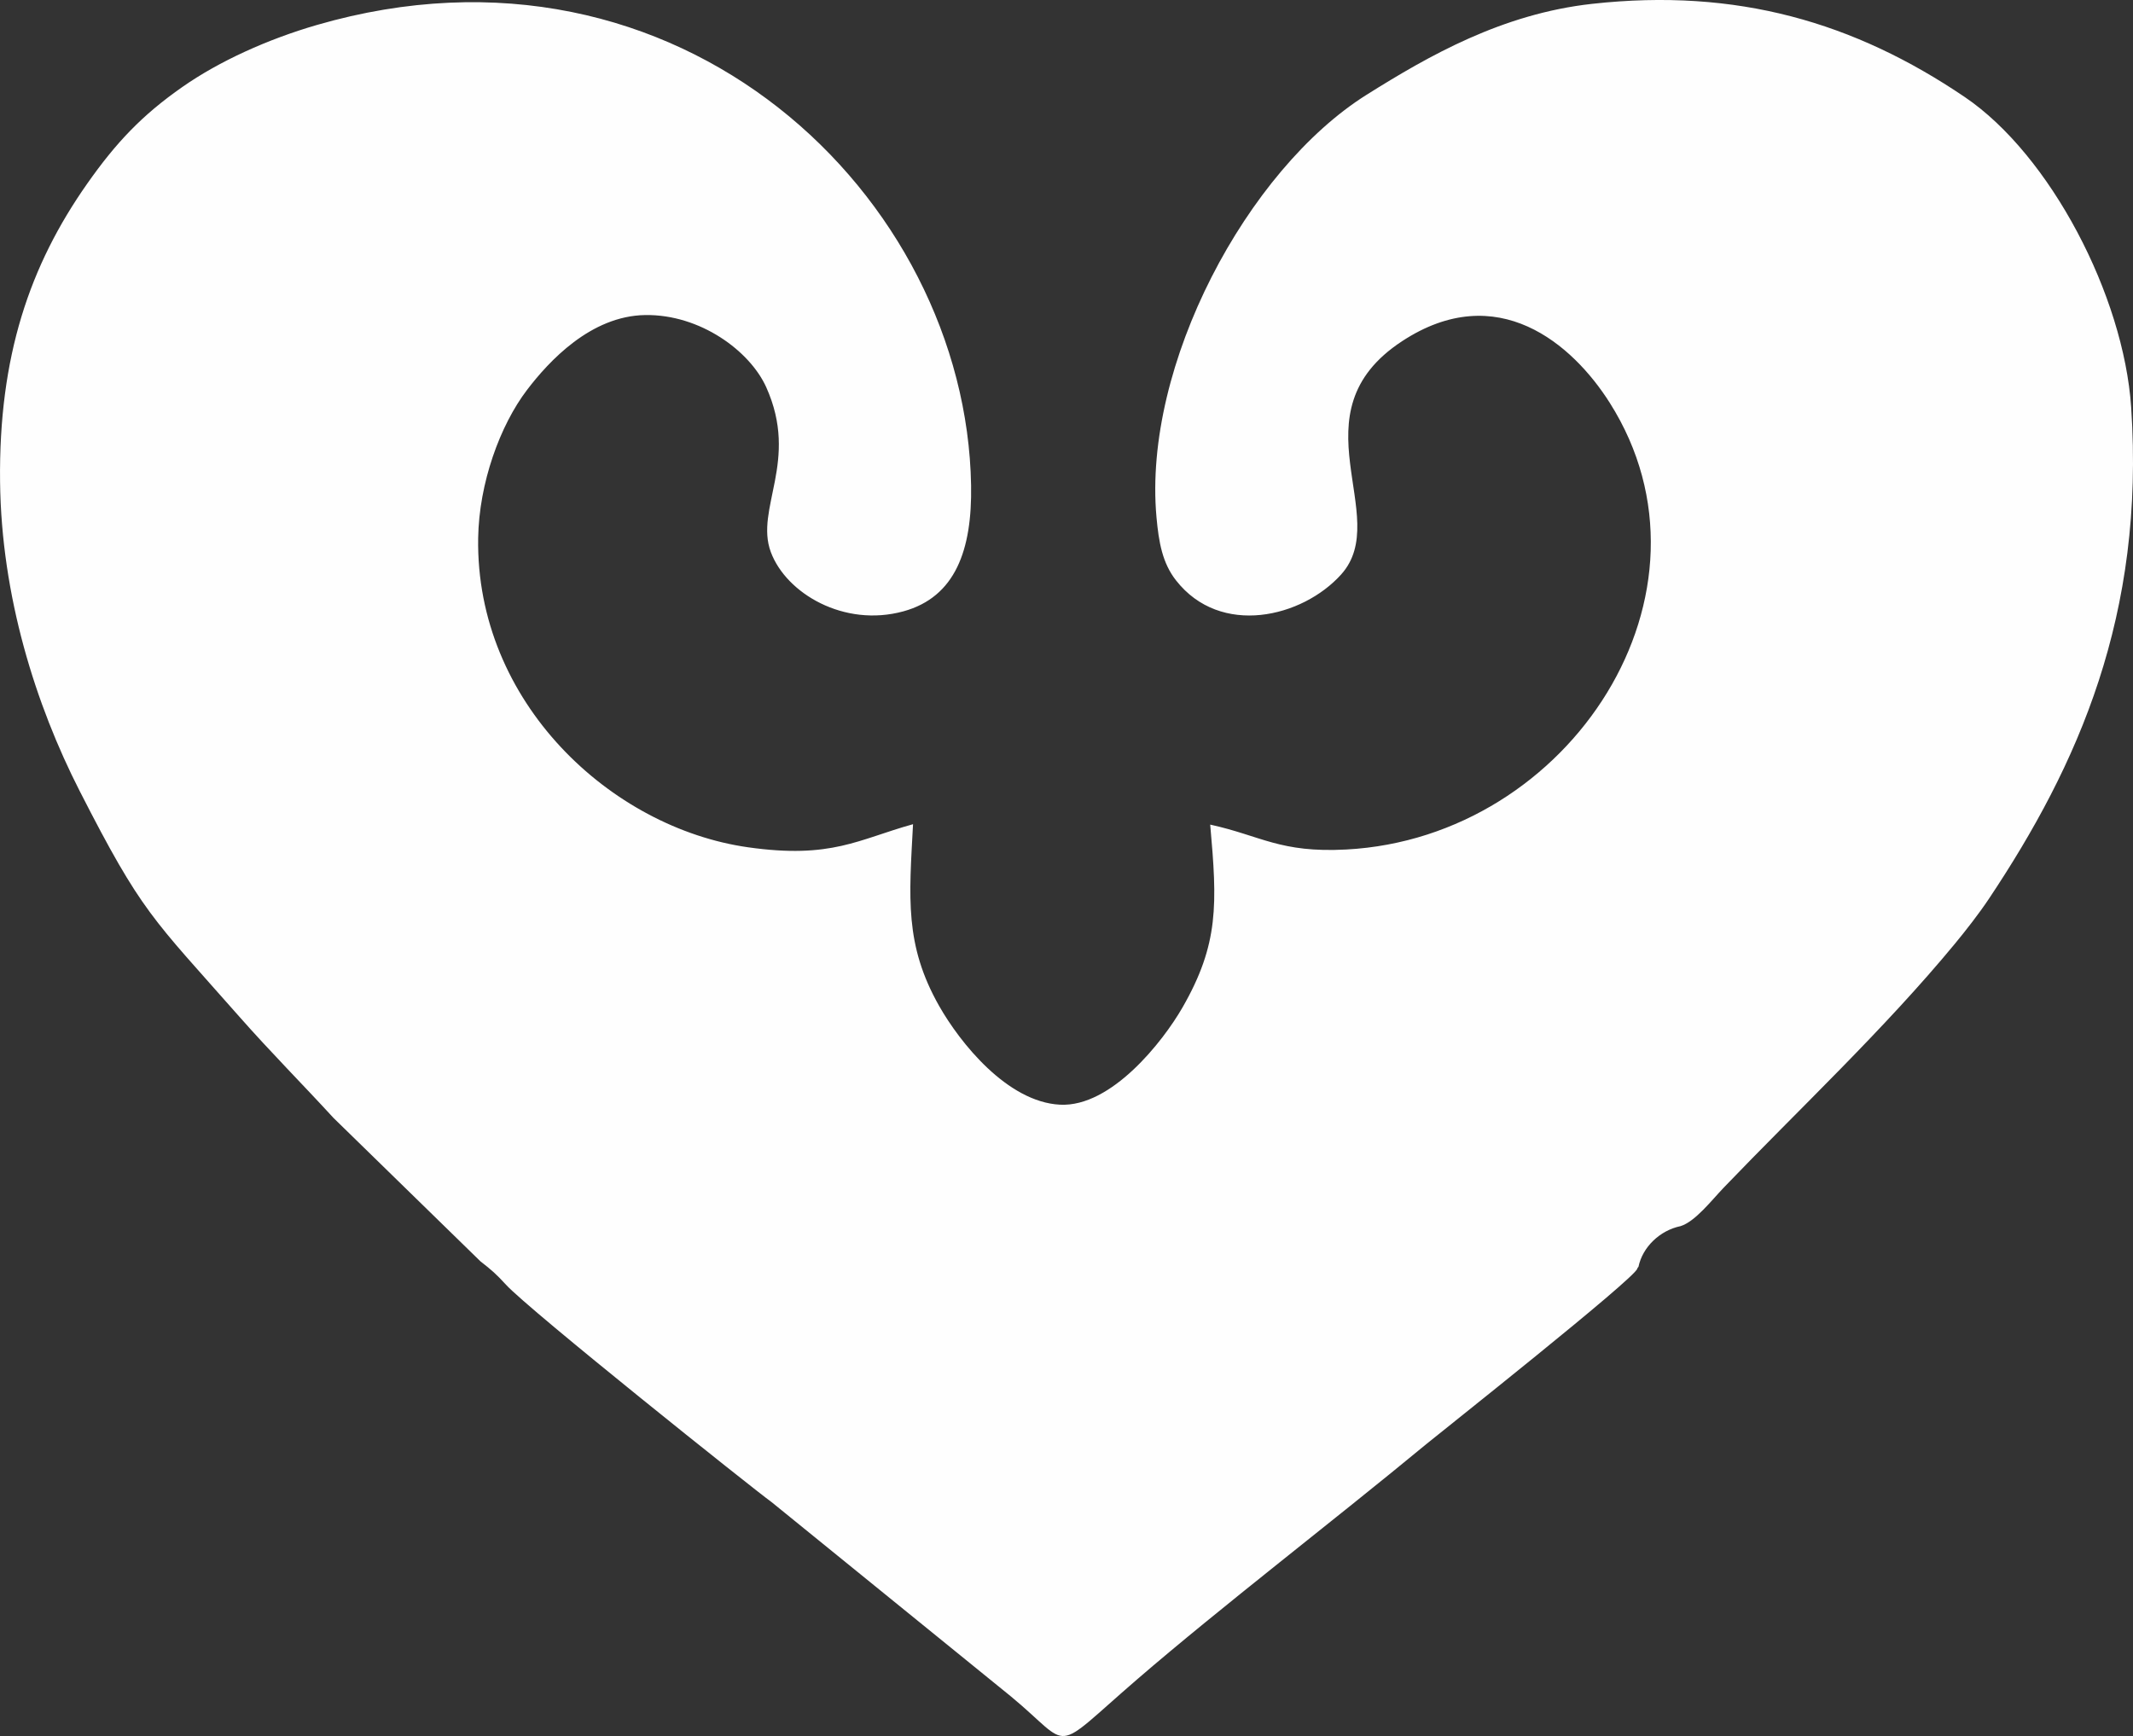 <?xml version="1.0" encoding="UTF-8"?> <svg xmlns="http://www.w3.org/2000/svg" xmlns:xlink="http://www.w3.org/1999/xlink" xmlns:xodm="http://www.corel.com/coreldraw/odm/2003" xml:space="preserve" width="39.511mm" height="32.163mm" version="1.1" style="shape-rendering:geometricPrecision; text-rendering:geometricPrecision; image-rendering:optimizeQuality; fill-rule:evenodd; clip-rule:evenodd" viewBox="0 0 1551.12 1262.65"><rect x="0" y="0" width="1551.12" height="1262.65" fill="#333333" stroke="none"/> <defs> <style type="text/css"> .fil0 {fill:#FEFEFE} </style> </defs> <g id="Слой_x0020_1">  <path class="fil0" d="M1191.51 921.33c2.93,-14.28 15.51,-26.42 30.55,-29.54 10.67,-3.25 22.79,-19 31.46,-28.04 54.58,-56.9 116.67,-115.07 168.11,-177.39 7.89,-9.56 17.42,-21.74 24.78,-32.77 64.71,-97.03 113.55,-206.2 103.37,-357.45 -5.45,-81.07 -58.72,-183.42 -121.09,-225.63 -80.25,-54.32 -165.6,-79.36 -270.88,-67.72 -65.4,7.24 -118.65,37.67 -163.96,66.1 -86.87,54.52 -162.9,196.52 -152.85,307.31 1.66,18.27 4.31,33.29 14.21,45.93 32.36,41.33 91.88,27.03 120.07,-4.31 38.07,-42.31 -35.61,-117.31 44.39,-169.72 69.18,-45.32 123.89,2.08 150.99,44.93 87.05,137.62 -28.46,316.1 -191.6,324.82 -48.29,2.58 -62,-10.02 -99,-18.11 5.13,57.62 6.48,86.71 -20.23,133.15 -14.07,24.45 -51.58,72.48 -89.01,70.56 -38.43,-1.96 -72.86,-45.29 -87.91,-71.87 -25.22,-44.53 -21.78,-78.66 -18.95,-132.13 -39.82,11.04 -59.15,25.42 -120.03,16.78 -99.75,-14.16 -198.08,-105.54 -196.21,-224.85 0.64,-40.06 15.88,-81.98 35.55,-107.81 15.82,-20.76 46.29,-53.83 85.93,-54.43 39.99,-0.61 76.13,26.13 88,52.47 24.23,53.8 -8.52,88.29 3.38,120.01 11.26,30.02 53.26,54.82 96.35,43.02 37.83,-10.37 50.05,-44.67 49.25,-91.6 -3.59,-209.8 -211.85,-411.41 -475.8,-334.86 -35.83,10.4 -70.92,26.34 -97.55,44.93 -29.75,20.76 -48.55,40.8 -69.34,70.37 -41.97,59.68 -64.46,125.82 -63.44,216.84 0.93,83.34 25.85,162.21 57.92,225.04 45.38,88.92 52.59,92.04 115.88,163.85 23.31,26.44 45.47,48.58 68.67,73.88l106.86 104.3c8.16,6.34 11.55,9.32 18.61,17.03 16.97,18.53 180.18,148.79 193.03,158.02l174.02 141.31c46.06,38.05 27.84,42.91 91.89,-12.34 61.14,-52.74 144.63,-116.78 210.18,-171.01 9.14,-7.56 152.35,-120.97 153.54,-127.73 0.13,-0.7 0.63,-0.87 0.88,-1.35z"></path> </g> </svg> 